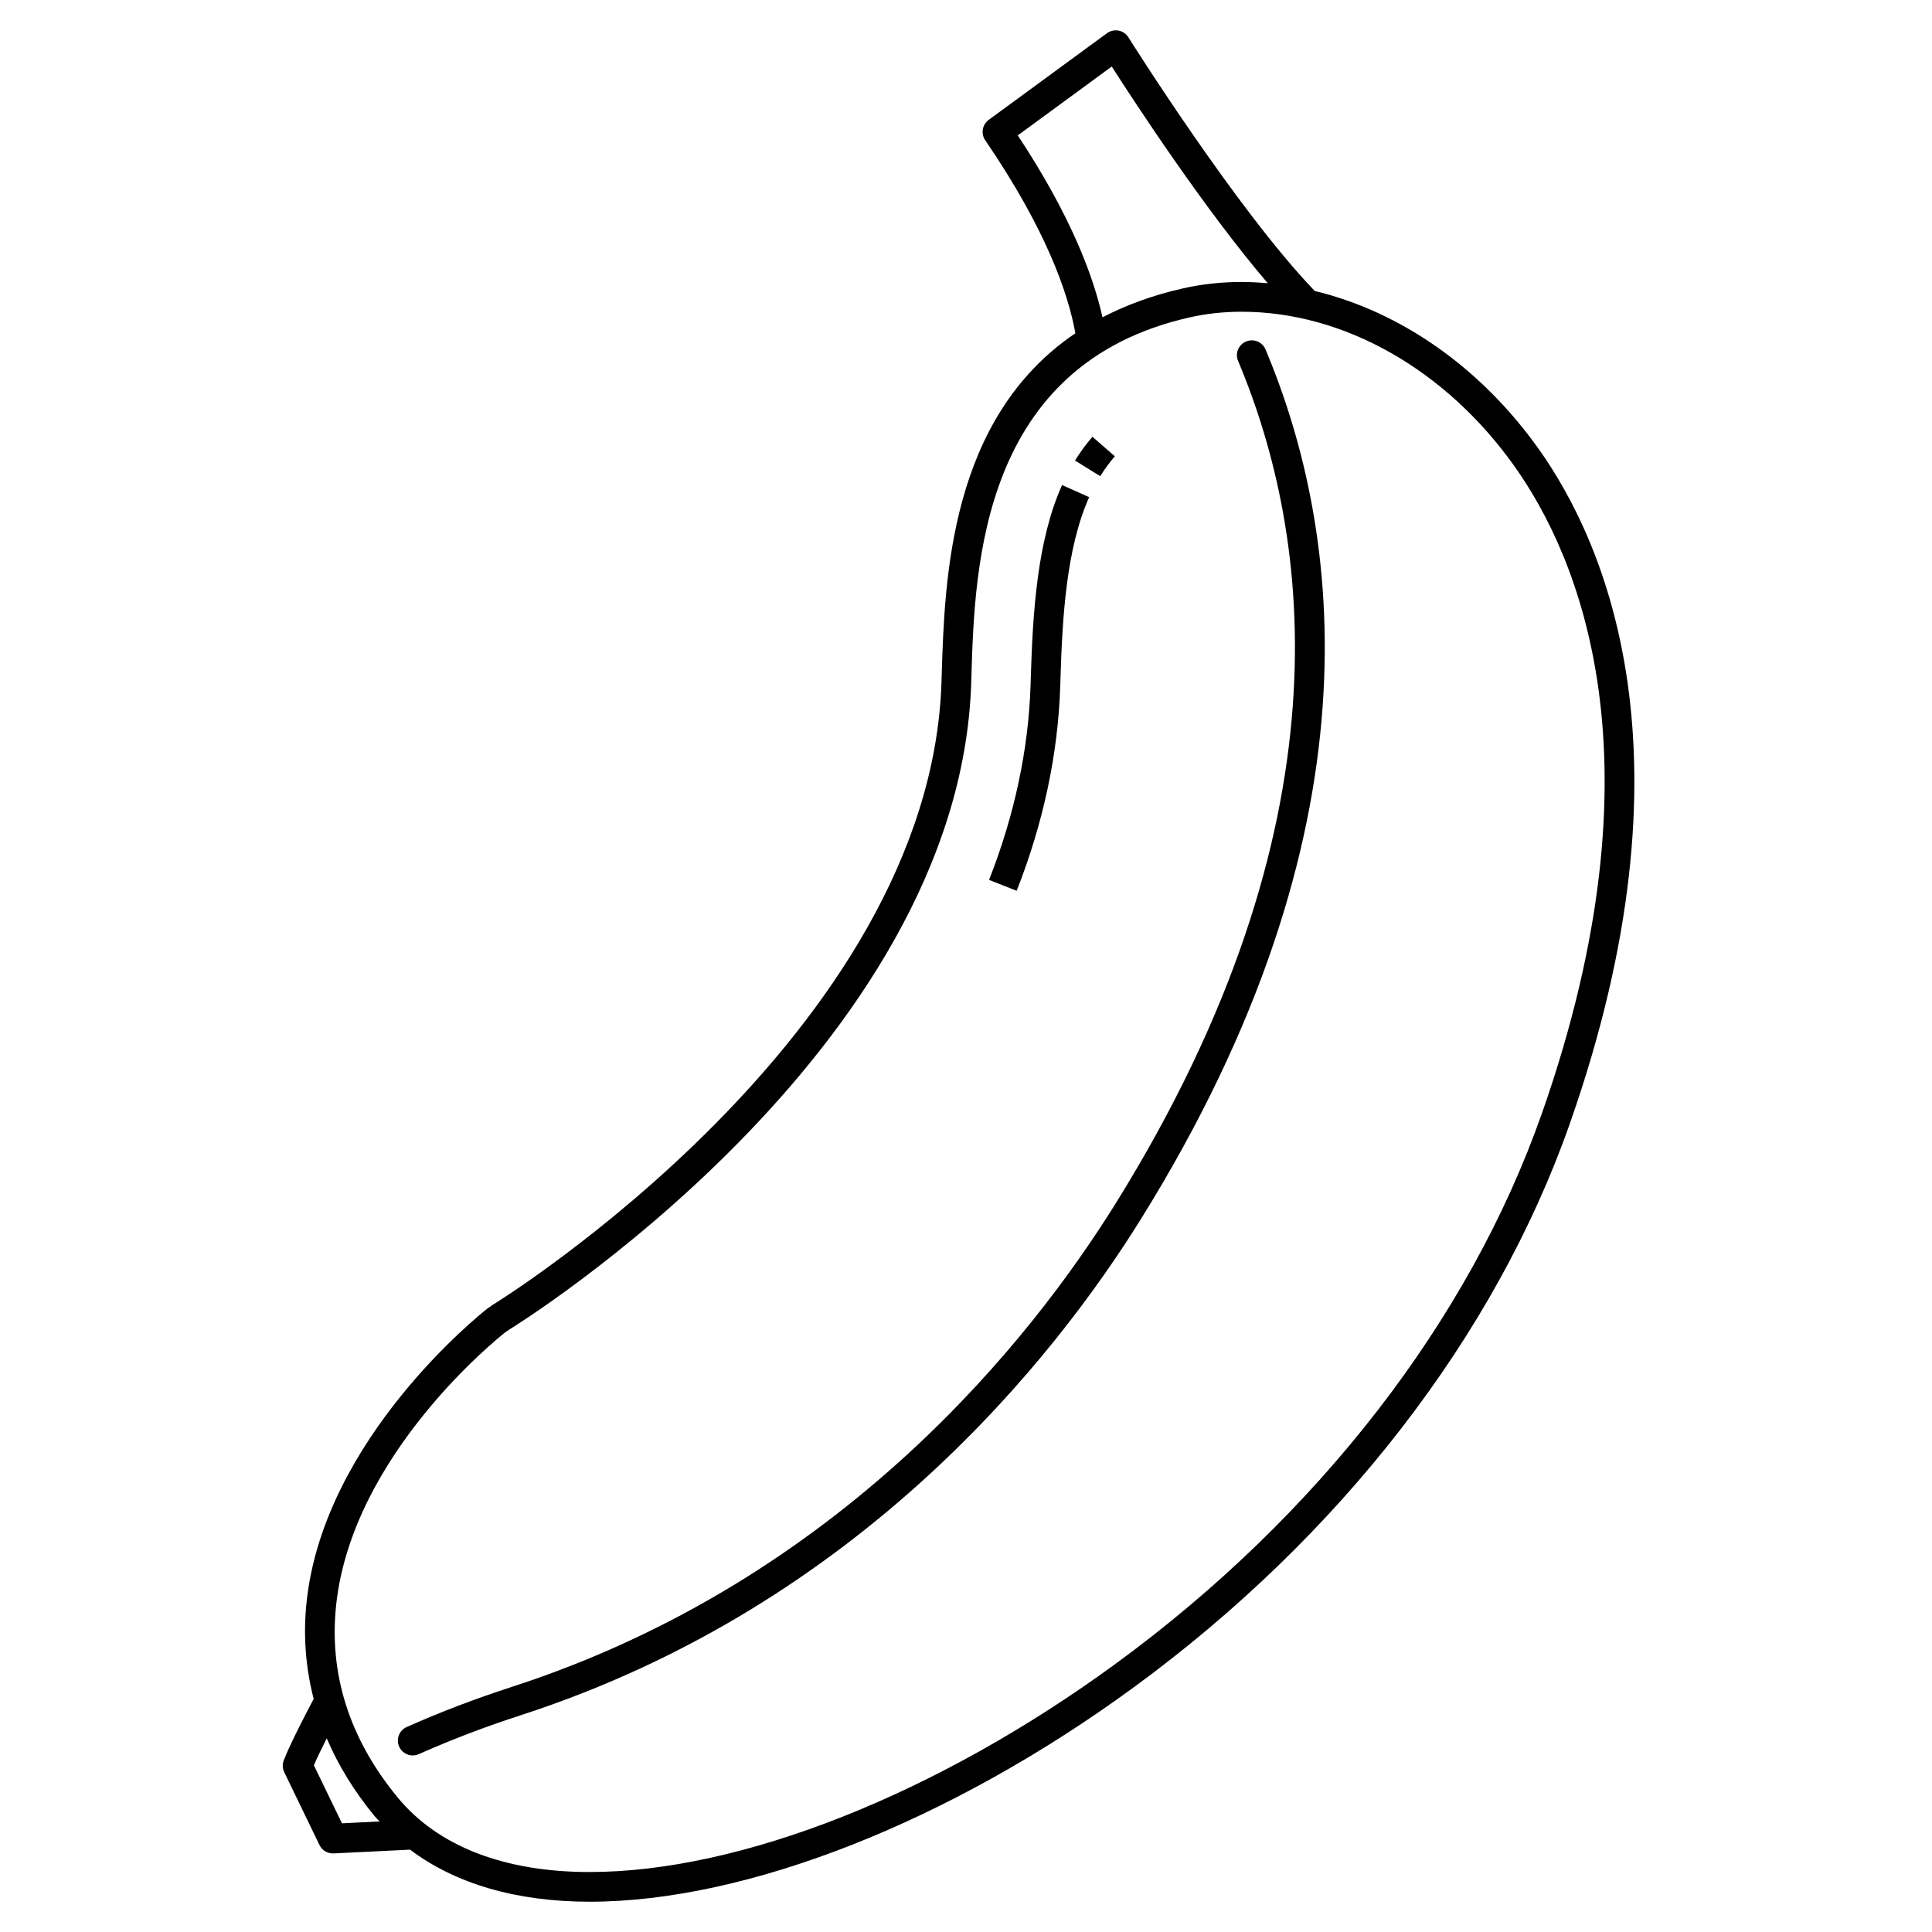 <?xml version="1.0" encoding="UTF-8"?>
<!-- Uploaded to: SVG Repo, www.svgrepo.com, Generator: SVG Repo Mixer Tools -->
<svg fill="#000000" width="800px" height="800px" version="1.1" viewBox="144 144 512 512" xmlns="http://www.w3.org/2000/svg">
 <g>
  <path d="m551.85 263.1c-15.367-21.688-36.699-36.512-59.422-41.988-20.52-21.281-49.113-66.773-49.398-67.234-0.582-0.926-1.523-1.566-2.598-1.773-1.066-0.195-2.184 0.047-3.066 0.691l-31.348 22.969c-1.711 1.25-2.121 3.641-0.926 5.391 16.188 23.715 21.992 40.594 23.895 51.164-33.312 22.527-34.637 65.219-35.418 90.348l-0.062 2.117c-3.012 93.305-117.54 164.16-118.88 164.98l-1.461 1.016c-1.758 1.383-43.109 34.238-47.883 77.434-0.988 8.953-0.309 17.629 1.844 26.012-1.75 3.301-6.344 12.082-7.938 16.328-0.379 1.012-0.328 2.129 0.141 3.098l9.34 19.305c0.656 1.367 2.039 2.219 3.543 2.219 0.062 0 0.129 0 0.191-0.004l20.266-0.996c11.988 9.031 28.145 13.797 47.594 13.797 41.664 0 95.547-21.227 144.14-56.777 54.816-40.102 95.887-93.191 115.64-149.49 34.117-97.207 9.516-153.63-8.188-178.61zm-138.13-83.219 24.906-18.25c6.371 9.941 24.828 38.129 41.348 57.43-2.305-0.199-4.613-0.336-6.926-0.336-5.32 0-10.527 0.566-15.477 1.684-8.152 1.836-15.219 4.465-21.402 7.684-2.426-10.934-8.395-26.957-22.449-48.211zm-186.54 431.93c0.867-2.004 2.144-4.633 3.41-7.141 3.035 7.133 7.25 14.02 12.68 20.621 0.41 0.5 0.898 0.93 1.328 1.414l-9.969 0.492zm325.42-172.71c-19.234 54.812-59.316 106.57-112.86 145.75-47.293 34.598-99.438 55.254-139.49 55.254-22.668 0-40.266-6.848-50.906-19.805-12.805-15.578-18.266-32.812-16.234-51.215 4.41-39.934 43.258-70.801 44.715-71.949l1.074-0.746c1.191-0.723 119.32-73.602 122.48-171.34l0.062-2.133c0.895-28.785 2.555-82.363 57.855-94.812 4.379-0.992 9.004-1.492 13.746-1.492 27.105 0 54.164 15.348 72.379 41.051 16.824 23.738 40.129 77.586 7.18 171.45z"/>
  <path d="m439.45 264.92-5.938-5.164c-1.68 1.93-3.234 4.043-4.629 6.293l6.691 4.144c1.172-1.887 2.473-3.664 3.875-5.273z"/>
  <path d="m424.98 325.79 0.066-2.18c0.496-16.055 1.539-34.32 7.594-47.855l-7.184-3.211c-6.644 14.844-7.758 34.02-8.277 50.824l-0.066 2.176c-0.551 17.098-4.254 34.473-11.004 51.641l7.324 2.883c7.078-18.012 10.965-36.27 11.547-54.277z"/>
  <path d="m474.21 234.5c-2.004 0.844-2.945 3.152-2.102 5.156 19.578 46.555 29.852 123.07-32.398 223.19-22.191 35.688-72.496 99.805-160.14 128.22-9.656 3.129-19.008 6.699-27.797 10.613-1.984 0.887-2.879 3.207-1.996 5.191 0.652 1.469 2.09 2.34 3.598 2.34 0.535 0 1.078-0.105 1.598-0.344 8.539-3.797 17.629-7.269 27.02-10.312 90.023-29.184 141.64-94.949 164.4-131.55 64.035-102.98 53.281-182.13 32.98-230.4-0.844-2.004-3.156-2.941-5.156-2.102z"/>
 </g>
</svg>
